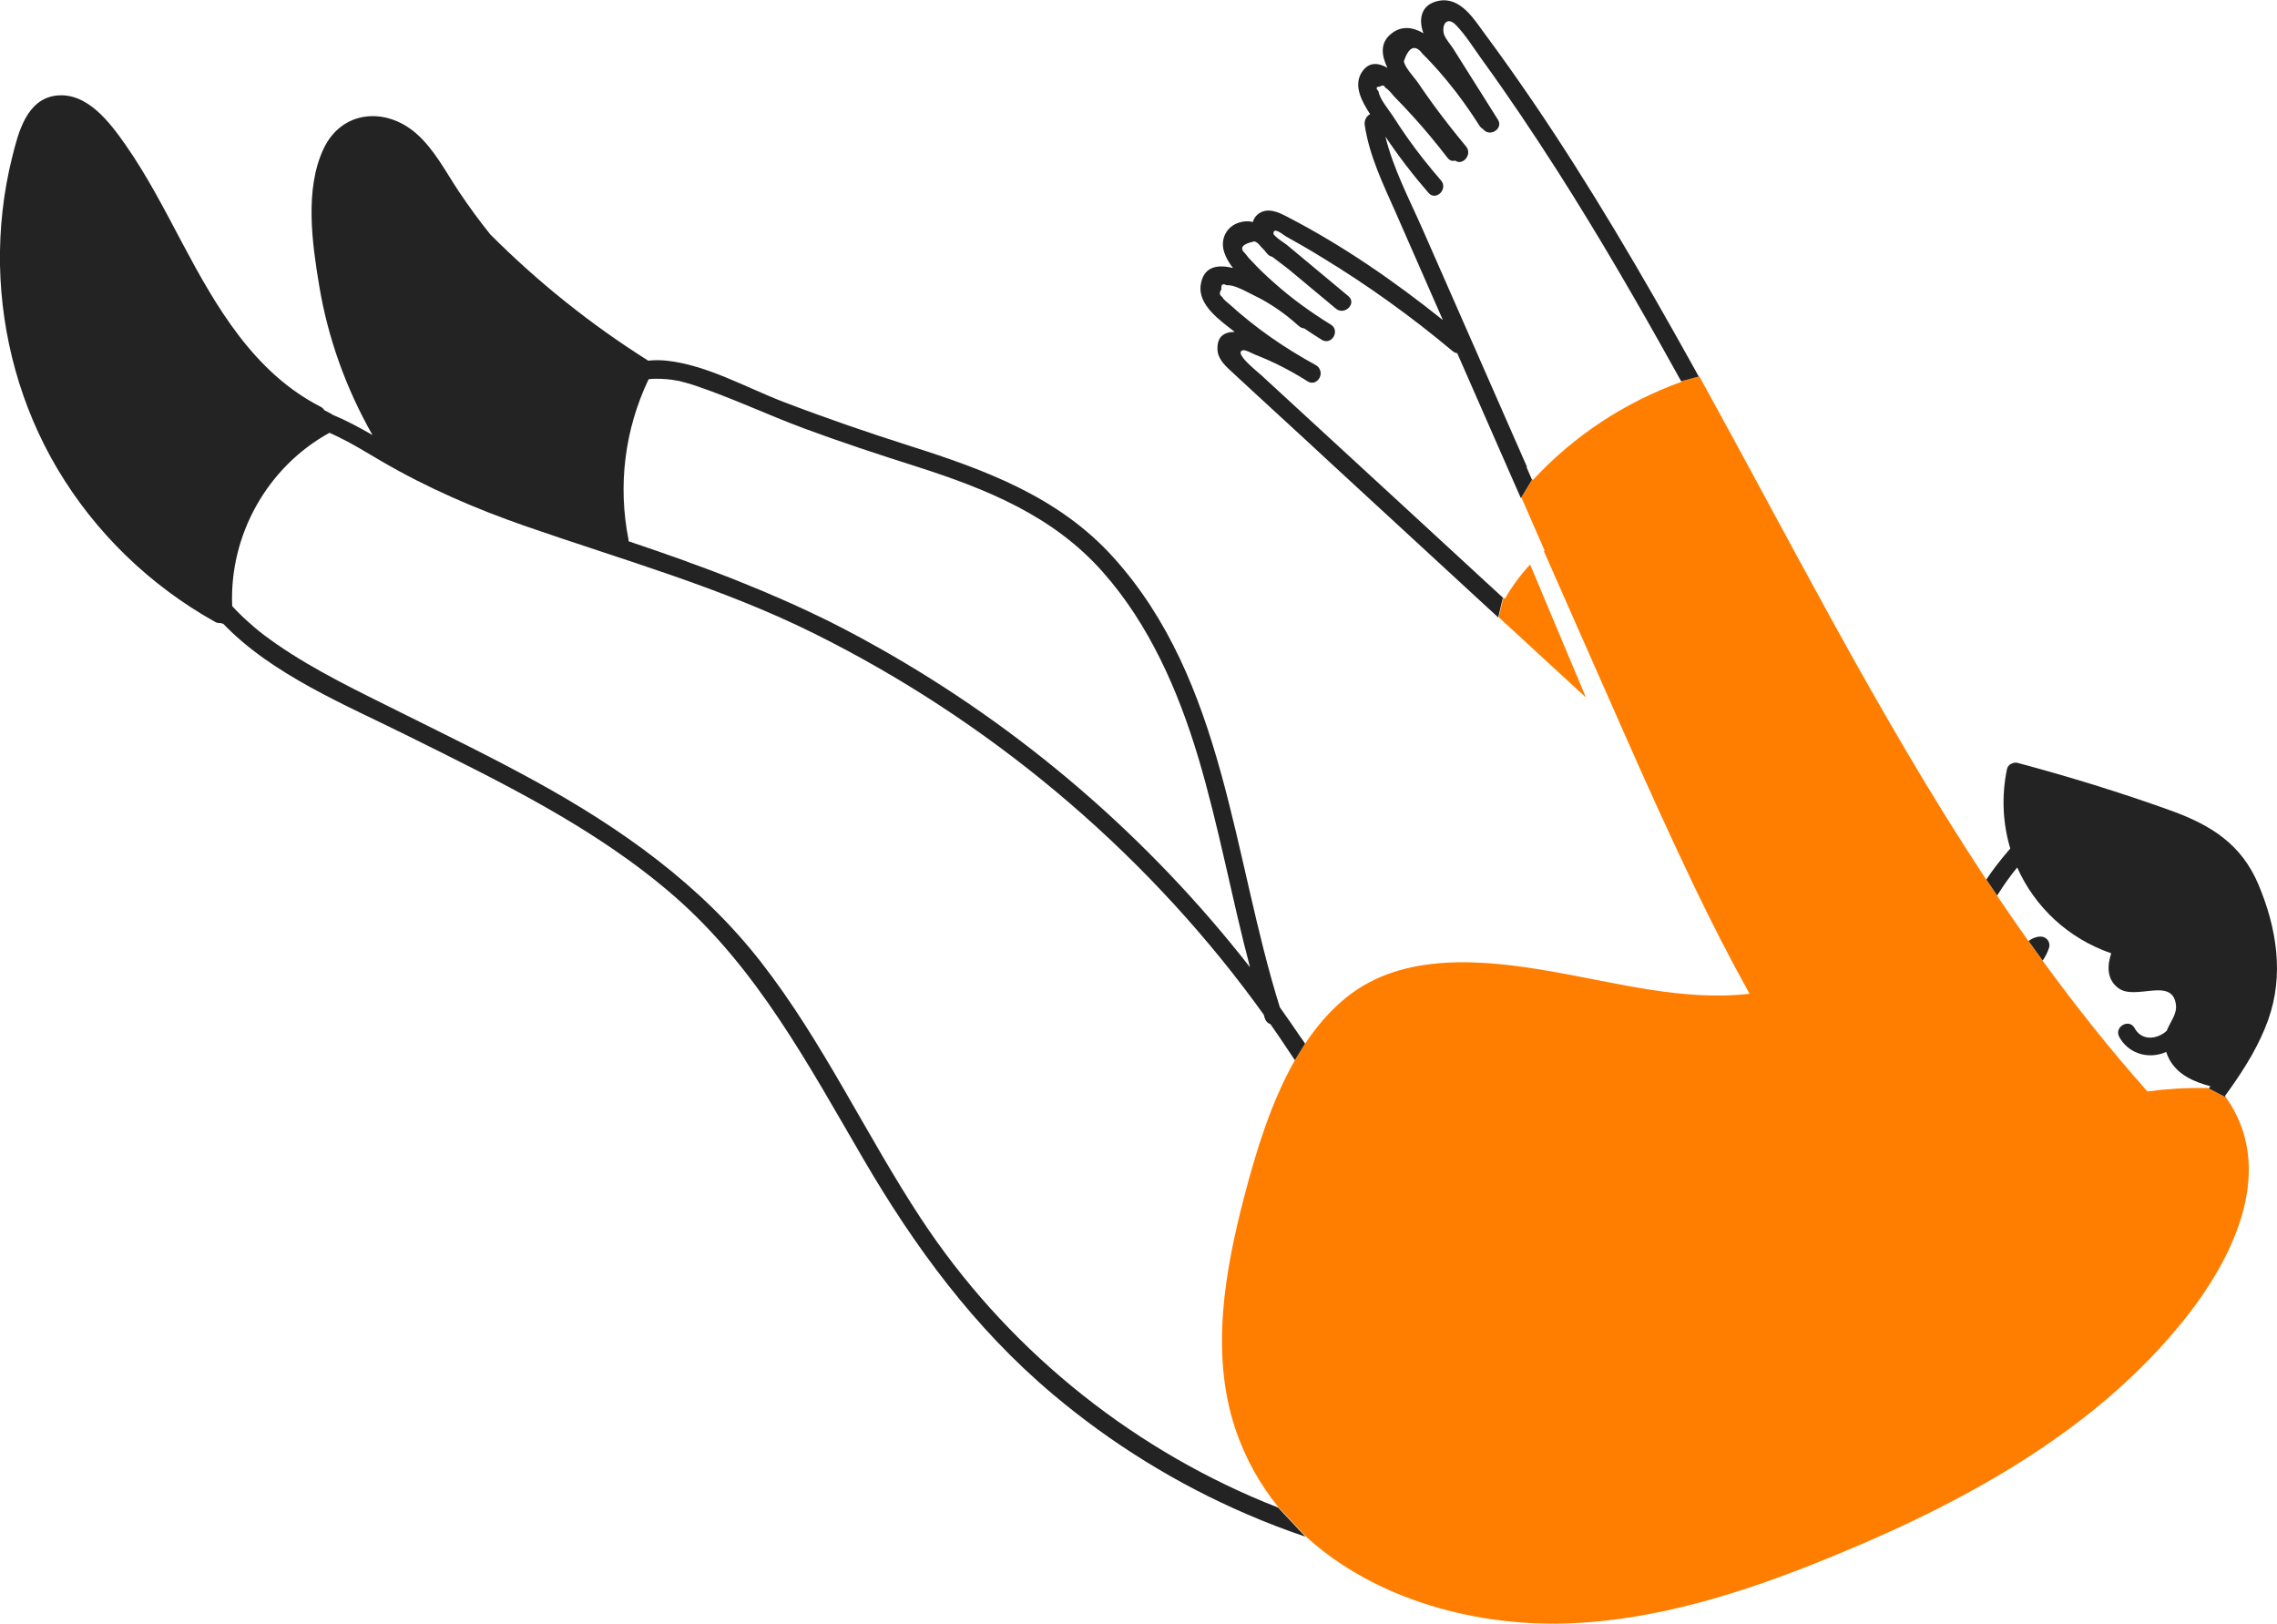 <svg id="b" xmlns="http://www.w3.org/2000/svg" viewBox="0 0 180.63 128.82"><defs><style>.d{fill:#ff7e00;}.e{fill:#232323;}.f{fill:none;stroke:#010101;stroke-linecap:round;stroke-linejoin:round;stroke-width:0px;}</style></defs><g id="c"><path class="d" d="m174.96,86.31c-1.55-.03-3.09.07-4.61.27-2.95-3.32-5.71-6.8-8.32-10.38l-1.12-1.55c-.75-1.06-1.49-2.12-2.21-3.19-.07-.11-.15-.22-.22-.33-.02-.03-.04-.06-.06-.09,0,0,0,0,0,0l-.86-1.27c-4.36-6.6-8.33-13.48-12.14-20.4-3.57-6.48-7.04-13.04-10.62-19.52l-1.4.37s.02.03.03.05c-4.53,1.63-8.57,4.28-11.83,7.81-.01-.02-.02-.05-.03-.07l-.88,1.46.39.88c.49,1.11.96,2.22,1.45,3.32-.02.02-.04.04-.06.05l6.24,14.14c1.83,4.16,3.71,8.31,5.67,12.41,1.39,2.9,2.85,5.76,4.41,8.56-5.25.61-10.57-.88-15.76-1.78-5.34-.92-11.73-1.57-16.24,2.08-1.26,1.02-2.32,2.26-3.24,3.63l-.84,1.36c-1.91,3.36-3.09,7.3-4,10.77-1.54,5.9-2.7,12.43-.74,18.37.79,2.39,1.97,4.49,3.45,6.31l2.17,2.31c5.55,5.07,13.72,7.25,21.28,6.88,6.59-.33,12.97-2.3,19.06-4.72,5.35-2.13,10.61-4.55,15.52-7.55,5.35-3.27,10.3-7.27,14.16-12.24,3.7-4.77,6.93-11.61,2.97-17.2l-1.36-.71c-.07-.03-.16-.05-.25-.05Z"/><path class="e" d="m179.93,80.9c1.28-3.56.67-7.31-.77-10.73-1.36-3.22-3.77-4.72-6.95-5.87-3.99-1.44-8.05-2.68-12.14-3.78-.35-.09-.79.12-.86.49-.45,2.17-.33,4.32.26,6.3-.38.43-.74.88-1.09,1.33-.28.37-.55.74-.81,1.13l.86,1.27c.24-.38.49-.76.75-1.13.27-.38.55-.74.84-1.1,1.39,3.12,4.02,5.63,7.46,6.81-.33.98-.36,2.07.56,2.76,1.35,1.02,4.26-.91,4.57,1.29.11.77-.45,1.39-.73,2.1-.08.07-.15.13-.24.19-.8.54-1.82.5-2.31-.41-.43-.79-1.65-.09-1.21.71.68,1.25,2.15,1.75,3.48,1.28.08-.03.16-.06.24-.1.06.18.13.36.22.54.67,1.28,1.97,1.83,3.29,2.19,0,0,0,0,0,0-.04.06-.09.12-.13.17l1.36.71s-.04-.06-.07-.1c0,0,0,0-.01-.01.13-.18.26-.36.39-.54,1.22-1.72,2.33-3.51,3.05-5.52Z"/><path class="d" d="m125.82,55.35l-4.44-10.57c-.77.83-1.44,1.74-2,2.72-.04-.04-.08-.08-.12-.11l-.37,1.57c2.31,2.13,4.62,4.26,6.93,6.38Z"/><path class="f" d="m51.45,30.08c.12-.01.24-.03.36-.03l-.36.03Z"/><path class="e" d="m121.13,37.03c-1.48-3.38-2.96-6.75-4.45-10.13l-3.81-8.67c-1.06-2.41-2.34-4.83-2.97-7.4,1.04,1.56,2.19,3.05,3.42,4.47.59.68,1.58-.31.99-.99-.94-1.09-1.84-2.21-2.67-3.39-.38-.54-.75-1.1-1.11-1.66-.33-.52-1.11-1.42-1.17-2.01-.24-.25-.2-.38.11-.38.19-.14.33-.11.44.1.25.12.53.52.72.72.48.49.95.98,1.41,1.49.98,1.07,1.9,2.19,2.79,3.34.18.23.4.28.61.22.58.43,1.39-.48.86-1.12-.93-1.12-1.83-2.27-2.69-3.45-.4-.55-.78-1.1-1.16-1.66-.25-.36-1.07-1.23-1.08-1.67.4-1.15.9-1.34,1.48-.57.23.22.45.46.67.69.46.49.9.99,1.32,1.51.92,1.11,1.75,2.29,2.53,3.51.08.12.17.2.27.25.5.69,1.66,0,1.18-.75-1.18-1.87-2.36-3.75-3.54-5.62-.2-.32-.64-.8-.74-1.17-.19-.77.27-1.42.97-.69.78.81,1.4,1.83,2.06,2.74,2.09,2.88,4.07,5.84,5.99,8.84,3.28,5.14,6.34,10.43,9.3,15.76.17.3.34.6.5.9l1.4-.37c-.17-.31-.35-.63-.52-.94-3.96-7.12-8.07-14.16-12.66-20.9-1.22-1.79-2.47-3.56-3.76-5.3-.87-1.17-1.93-2.98-3.66-2.67-1.44.26-1.66,1.47-1.24,2.58-.8-.47-1.71-.65-2.56.04-.93.74-.75,1.76-.3,2.7-.71-.4-1.49-.52-2.05.38-.65,1.04.01,2.28.68,3.3-.31.13-.48.53-.43.86.37,2.47,1.48,4.73,2.48,6.99,1.16,2.64,2.31,5.27,3.47,7.91l.25.57c-3.87-3.1-8.01-5.96-12.4-8.22-.71-.37-1.57-.75-2.29-.16-.2.16-.32.37-.38.6-.34-.08-.69-.08-1.07.04-1.05.31-1.55,1.35-1.2,2.38.14.43.39.84.69,1.23-1.3-.32-2.35-.08-2.56,1.34-.24,1.62,1.58,2.85,2.7,3.73-.85,0-1.42.37-1.37,1.42.04.8.72,1.36,1.26,1.86.95.89,1.92,1.77,2.87,2.65,1.85,1.7,3.7,3.4,5.54,5.11,3.61,3.33,7.22,6.65,10.83,9.98.59.54,1.18,1.09,1.77,1.63l.37-1.57c-.46-.42-.92-.84-1.37-1.26-2.17-2-4.33-3.99-6.5-5.99-3.01-2.77-6.02-5.55-9.04-8.32-.75-.69-1.51-1.39-2.26-2.08-.32-.3-2.2-1.76-1.47-1.97.22-.07.8.28,1.05.37.54.21,1.07.44,1.59.69.87.42,1.7.89,2.51,1.4.64.4,1.24-.38.97-.93-.05-.13-.15-.26-.31-.35-2.45-1.34-4.75-2.92-6.82-4.8-.19-.17-.5-.38-.61-.61-.23-.15-.25-.35-.07-.6-.04-.4.1-.5.42-.33.58-.08,1.65.56,2.14.79,1.31.63,2.5,1.46,3.58,2.44.14.12.28.18.43.19.46.31.93.62,1.4.91.77.47,1.48-.74.71-1.21-1.59-.98-3.1-2.07-4.5-3.32-.6-.53-1.19-1.08-1.73-1.67-.21-.2-.39-.41-.56-.65-.49-.44-.24-.76.73-.96.11.03.22.1.33.2.13.17.29.33.45.49.09.12.18.23.25.3.11.13.24.2.37.22.48.38.99.73,1.41,1.08,1.22,1.01,2.43,2.03,3.65,3.04.69.58,1.69-.41.99-.99-1.62-1.35-3.24-2.7-4.86-4.05-.13-.11-1.08-.71-1.08-.91,0-.58.77.1,1,.23.96.53,1.91,1.08,2.85,1.66,3.64,2.21,7.1,4.7,10.36,7.43.12.1.24.15.37.17l3.59,8.18.65,1.48.43.98.38.86.88-1.46c-.14-.33-.29-.66-.43-.99Z"/><path class="e" d="m100.34,119.17c-11.07-4.58-20.66-12.44-27.29-22.52-4.38-6.66-7.74-13.98-12.65-20.29-4.81-6.19-11.15-10.67-17.97-14.41-3.46-1.9-7-3.62-10.53-5.38-3.38-1.69-6.86-3.33-9.98-5.49-.28-.2-.57-.4-.85-.61-.04-.03-.08-.06-.12-.09-.28-.21-.56-.44-.83-.67-.02-.02-.04-.04-.06-.06-.58-.49-1.13-1.01-1.64-1.57h0c-.24-5.62,2.77-11.03,7.72-13.75.17.08.34.16.51.24.03.01.06.03.09.04.34.17.68.34,1.01.52.03.02.06.03.09.05.33.18.65.36.97.55.03.02.06.03.08.05.33.19.66.38.97.57.15.09.31.18.46.27,3.59,2.09,7.37,3.72,11.29,5.09,7.75,2.7,15.58,4.87,22.97,8.54,13.72,6.82,25.83,16.9,34.93,29.22.25.34.5.68.74,1.02.03.1.06.2.09.3.08.24.25.39.44.45.47.66.92,1.33,1.37,2.01.19.28.38.57.57.85,0,.02-.02.03-.03.05l.84-1.36c-.12-.19-.25-.37-.38-.55-.53-.78-1.07-1.56-1.62-2.33-3.78-12.06-4.36-25.91-13.22-35.71-4.34-4.8-10.16-6.93-16.17-8.84-3.36-1.07-6.7-2.22-9.99-3.48-2.97-1.14-6.07-2.93-9.28-3.27-.5-.05-.98-.05-1.45,0-4.55-2.87-8.75-6.23-12.53-10.02-.88-1.1-1.71-2.23-2.49-3.4-1.05-1.57-1.94-3.34-3.38-4.6-2.45-2.14-5.93-1.83-7.36,1.23-1.5,3.21-.9,7.47-.34,10.83.69,4.17,2.14,8.19,4.23,11.86-1.04-.6-2.1-1.17-3.19-1.62-.03-.03-.06-.05-.1-.07-.18-.1-.36-.19-.54-.29-.06-.1-.14-.19-.28-.26-5.28-2.7-8.29-7.92-10.97-12.97-1.42-2.67-2.8-5.37-4.54-7.85-1.22-1.74-3.02-4.14-5.45-3.87-2.37.27-3.03,2.94-3.51,4.87C.27,15.24-.05,18.14,0,21.03c.11,5.65,1.65,11.25,4.53,16.12,3.01,5.09,7.37,9.3,12.53,12.18.15.09.31.11.44.09.07.03.14.05.21.06,3.86,4.04,9.8,6.48,14.5,8.82,7.4,3.68,15.01,7.33,21.29,12.8,6.57,5.73,10.63,13.37,14.96,20.79,4.1,7.03,8.82,13.46,15.07,18.72,4.63,3.9,9.82,7.11,15.37,9.5,1.53.66,3.08,1.26,4.66,1.79l-2.17-2.31c-.36-.14-.71-.28-1.07-.43ZM51.45,30.08c.12-.01.24-.03.36-.03.02,0,.03,0,.05,0,.14,0,.27-.01.41,0,0,0,.01,0,.02,0,.14,0,.27,0,.41.02.01,0,.02,0,.03,0,.14,0,.28.02.41.04.02,0,.04,0,.07,0,.14.02.28.04.42.07,0,0,.01,0,.02,0,.13.02.27.05.41.09.02,0,.04,0,.07.02.14.03.27.07.41.11.03,0,.05.02.08.02.14.04.28.08.42.13,2.97.99,5.83,2.35,8.76,3.44,2.94,1.09,5.92,2.07,8.91,3.02,5.55,1.78,10.81,3.89,14.76,8.35,3.7,4.17,5.99,9.42,7.58,14.71,1.64,5.49,2.65,11.13,4.11,16.66-8.05-10.31-18.13-18.99-29.55-25.4-.41-.23-.82-.46-1.23-.68-.14-.07-.27-.14-.41-.22-.28-.15-.55-.29-.83-.44-.17-.09-.33-.17-.5-.26-.25-.13-.5-.25-.74-.38-.18-.09-.36-.18-.55-.27-.24-.12-.47-.23-.71-.34-.19-.09-.38-.18-.57-.27-.23-.11-.46-.22-.69-.32-.2-.09-.39-.18-.59-.27-.23-.1-.45-.2-.68-.3-.2-.09-.4-.18-.6-.26-.22-.1-.45-.19-.67-.29-.21-.09-.41-.17-.62-.26-.22-.09-.44-.18-.66-.27-.21-.09-.42-.17-.63-.26-.22-.09-.43-.17-.65-.26-.21-.09-.43-.17-.64-.25-.21-.08-.43-.17-.64-.25-.22-.08-.44-.17-.66-.25-.21-.08-.42-.16-.62-.23-.23-.08-.45-.17-.68-.25-.2-.07-.4-.14-.59-.22-.24-.09-.48-.17-.72-.26-.17-.06-.35-.12-.52-.18-.26-.09-.53-.19-.79-.28-.06-.02-.11-.04-.17-.06-.79-.27-1.59-.54-2.38-.81,0-.04,0-.09-.01-.13-.86-4.31-.3-8.74,1.58-12.7.02,0,.03,0,.05,0Z"/><path class="e" d="m162.36,74.49c-.19-.19-.43-.22-.68-.18-.27.04-.54.17-.76.34l1.12,1.55c.22-.32.39-.65.51-1.03.07-.24,0-.51-.18-.68Z"/></g></svg>